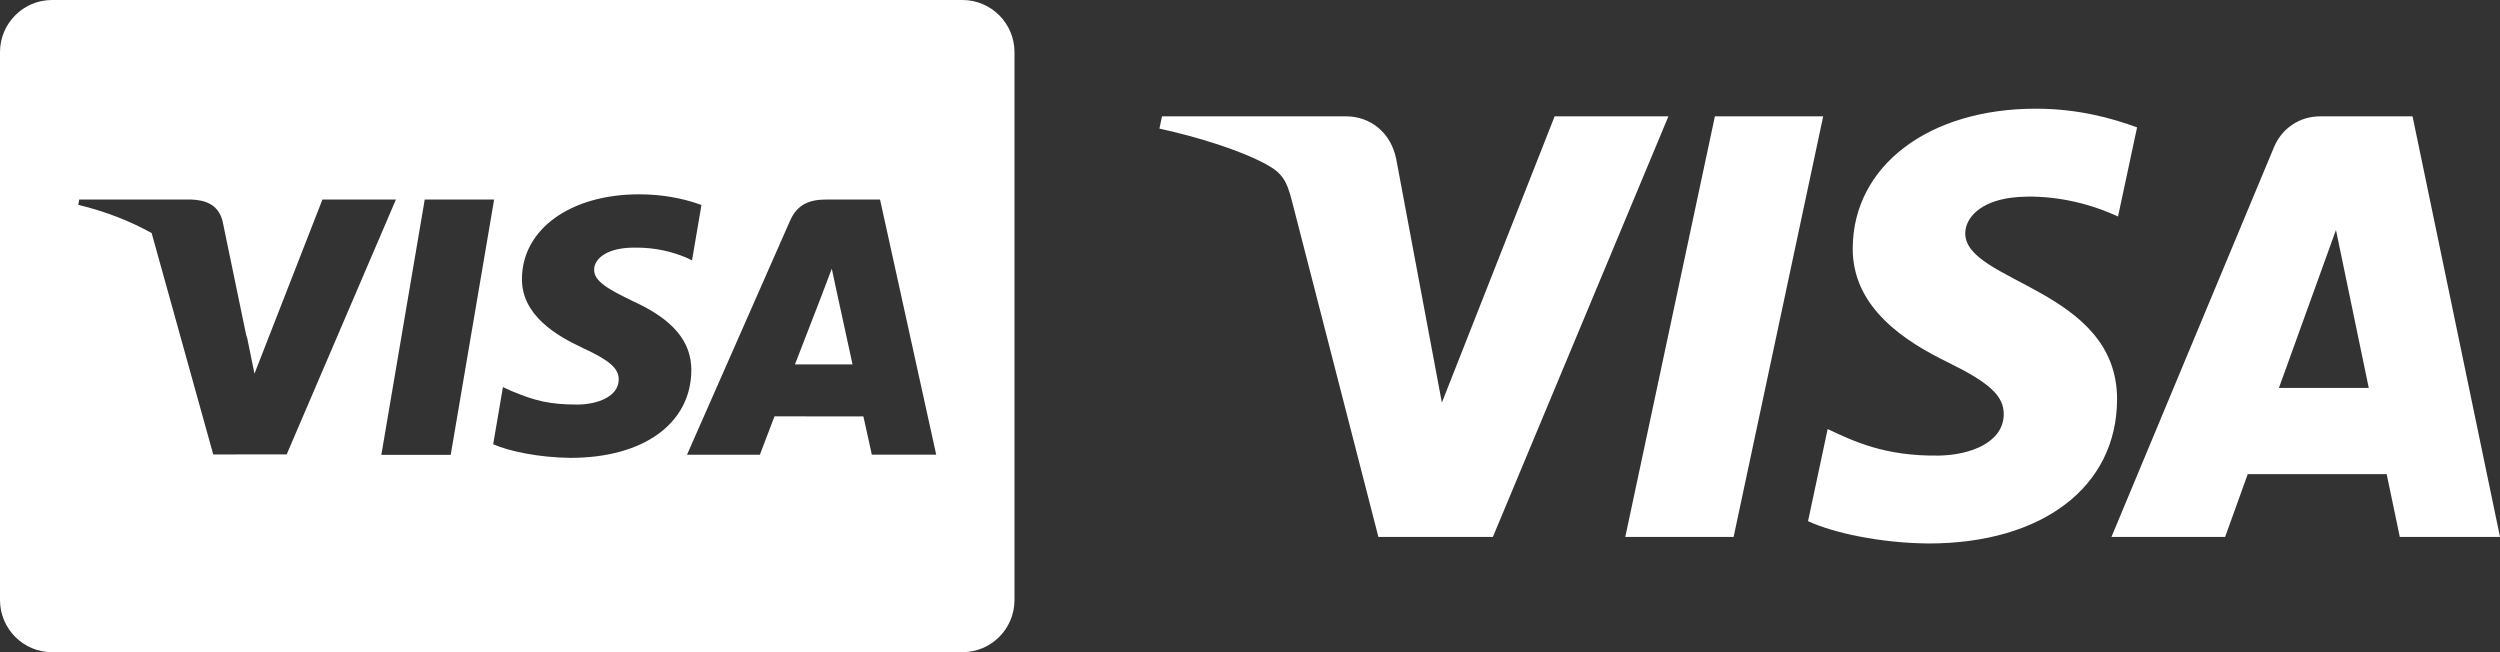 <svg width="138" height="36" viewBox="0 0 138 36" fill="none" xmlns="http://www.w3.org/2000/svg">
<rect x="0" y="0" width="138" height="36" fill="#333333" stroke="none"/>
<path d="M53.128 6.10352e-05C54.714 6.10352e-05 56 1.29 56 2.88V33.12C56 34.711 54.714 36 53.128 36H2.872C1.286 36 6.30928e-05 34.711 0 33.12V2.88C6.39278e-05 1.29 1.286 6.10352e-05 2.872 6.10352e-05H53.128ZM35.286 10.726C31.501 10.726 28.835 12.637 28.811 15.377C28.79 17.402 30.715 18.532 32.168 19.207C33.659 19.898 34.16 20.338 34.153 20.955C34.144 21.9 32.962 22.331 31.861 22.331C30.328 22.331 29.514 22.118 28.256 21.592L27.762 21.367L27.224 24.523C28.118 24.916 29.773 25.257 31.491 25.274C35.518 25.274 38.132 23.384 38.162 20.459C38.176 18.856 37.156 17.635 34.946 16.629C33.607 15.977 32.787 15.542 32.796 14.882C32.796 14.296 33.49 13.669 34.99 13.669C36.243 13.65 37.15 13.924 37.857 14.209L38.2 14.372L38.72 11.317L38.415 11.21C37.659 10.96 36.585 10.726 35.286 10.726ZM21.05 25.108H24.879L27.276 11.014H23.445L21.05 25.108ZM48.578 11.014H45.618C44.701 11.014 44.014 11.265 43.611 12.183L37.923 25.1H41.945C41.945 25.1 42.603 23.364 42.752 22.982C43.193 22.982 47.099 22.986 47.658 22.986C47.773 23.48 48.124 25.099 48.124 25.099H51.679L48.578 11.013V11.014ZM4.322 11.307C5.836 11.674 7.188 12.205 8.371 12.866L11.771 25.086L15.825 25.082L21.855 11.014H17.798L14.047 20.626L13.648 18.673C13.629 18.615 13.61 18.556 13.59 18.498L12.285 12.202C12.053 11.31 11.38 11.044 10.548 11.013H4.371L4.322 11.307ZM46.174 16.046C46.178 16.063 46.907 19.412 47.06 20.116H43.88L43.881 20.115C44.196 19.307 45.395 16.208 45.407 16.176C45.386 16.209 45.722 15.359 45.915 14.831L46.174 16.046Z" fill="white"/>
<g clip-path="url(#clip0_13524_3015)">
<path fill-rule="evenodd" clip-rule="evenodd" d="M102.271 13.673C102.228 17.016 105.238 18.883 107.504 19.991C109.834 21.13 110.615 21.859 110.606 22.876C110.589 24.433 108.748 25.121 107.026 25.148C104.022 25.195 102.274 24.335 100.887 23.683L99.804 28.768C101.197 29.413 103.777 29.976 106.452 30C112.732 30 116.84 26.886 116.862 22.06C116.886 15.934 108.424 15.595 108.482 12.856C108.503 12.025 109.291 11.139 111.019 10.914C111.874 10.8 114.236 10.712 116.915 11.951L117.967 7.031C116.526 6.504 114.676 6 112.372 6C106.461 6 102.304 9.155 102.271 13.673ZM128.067 6.423C126.921 6.423 125.953 7.096 125.523 8.127L116.552 29.639H122.827L124.075 26.172H131.744L132.469 29.639H138L133.173 6.423H128.067ZM128.945 12.696L130.756 21.413H125.797L128.945 12.696ZM94.662 6.423L89.715 29.639H95.695L100.64 6.423H94.664H94.662ZM85.816 6.423L79.591 22.224L77.073 8.789C76.779 7.289 75.611 6.423 74.316 6.423H64.142L64 7.098C66.088 7.554 68.462 8.287 69.899 9.073C70.78 9.553 71.03 9.973 71.32 11.113L76.088 29.639H82.407L92.096 6.423H85.816Z" fill="white"/>
</g>
<defs>
<clipPath id="clip0_13524_3015">
<rect width="74" height="24" fill="white" transform="translate(64 6)"/>
</clipPath>
</defs>
</svg>
